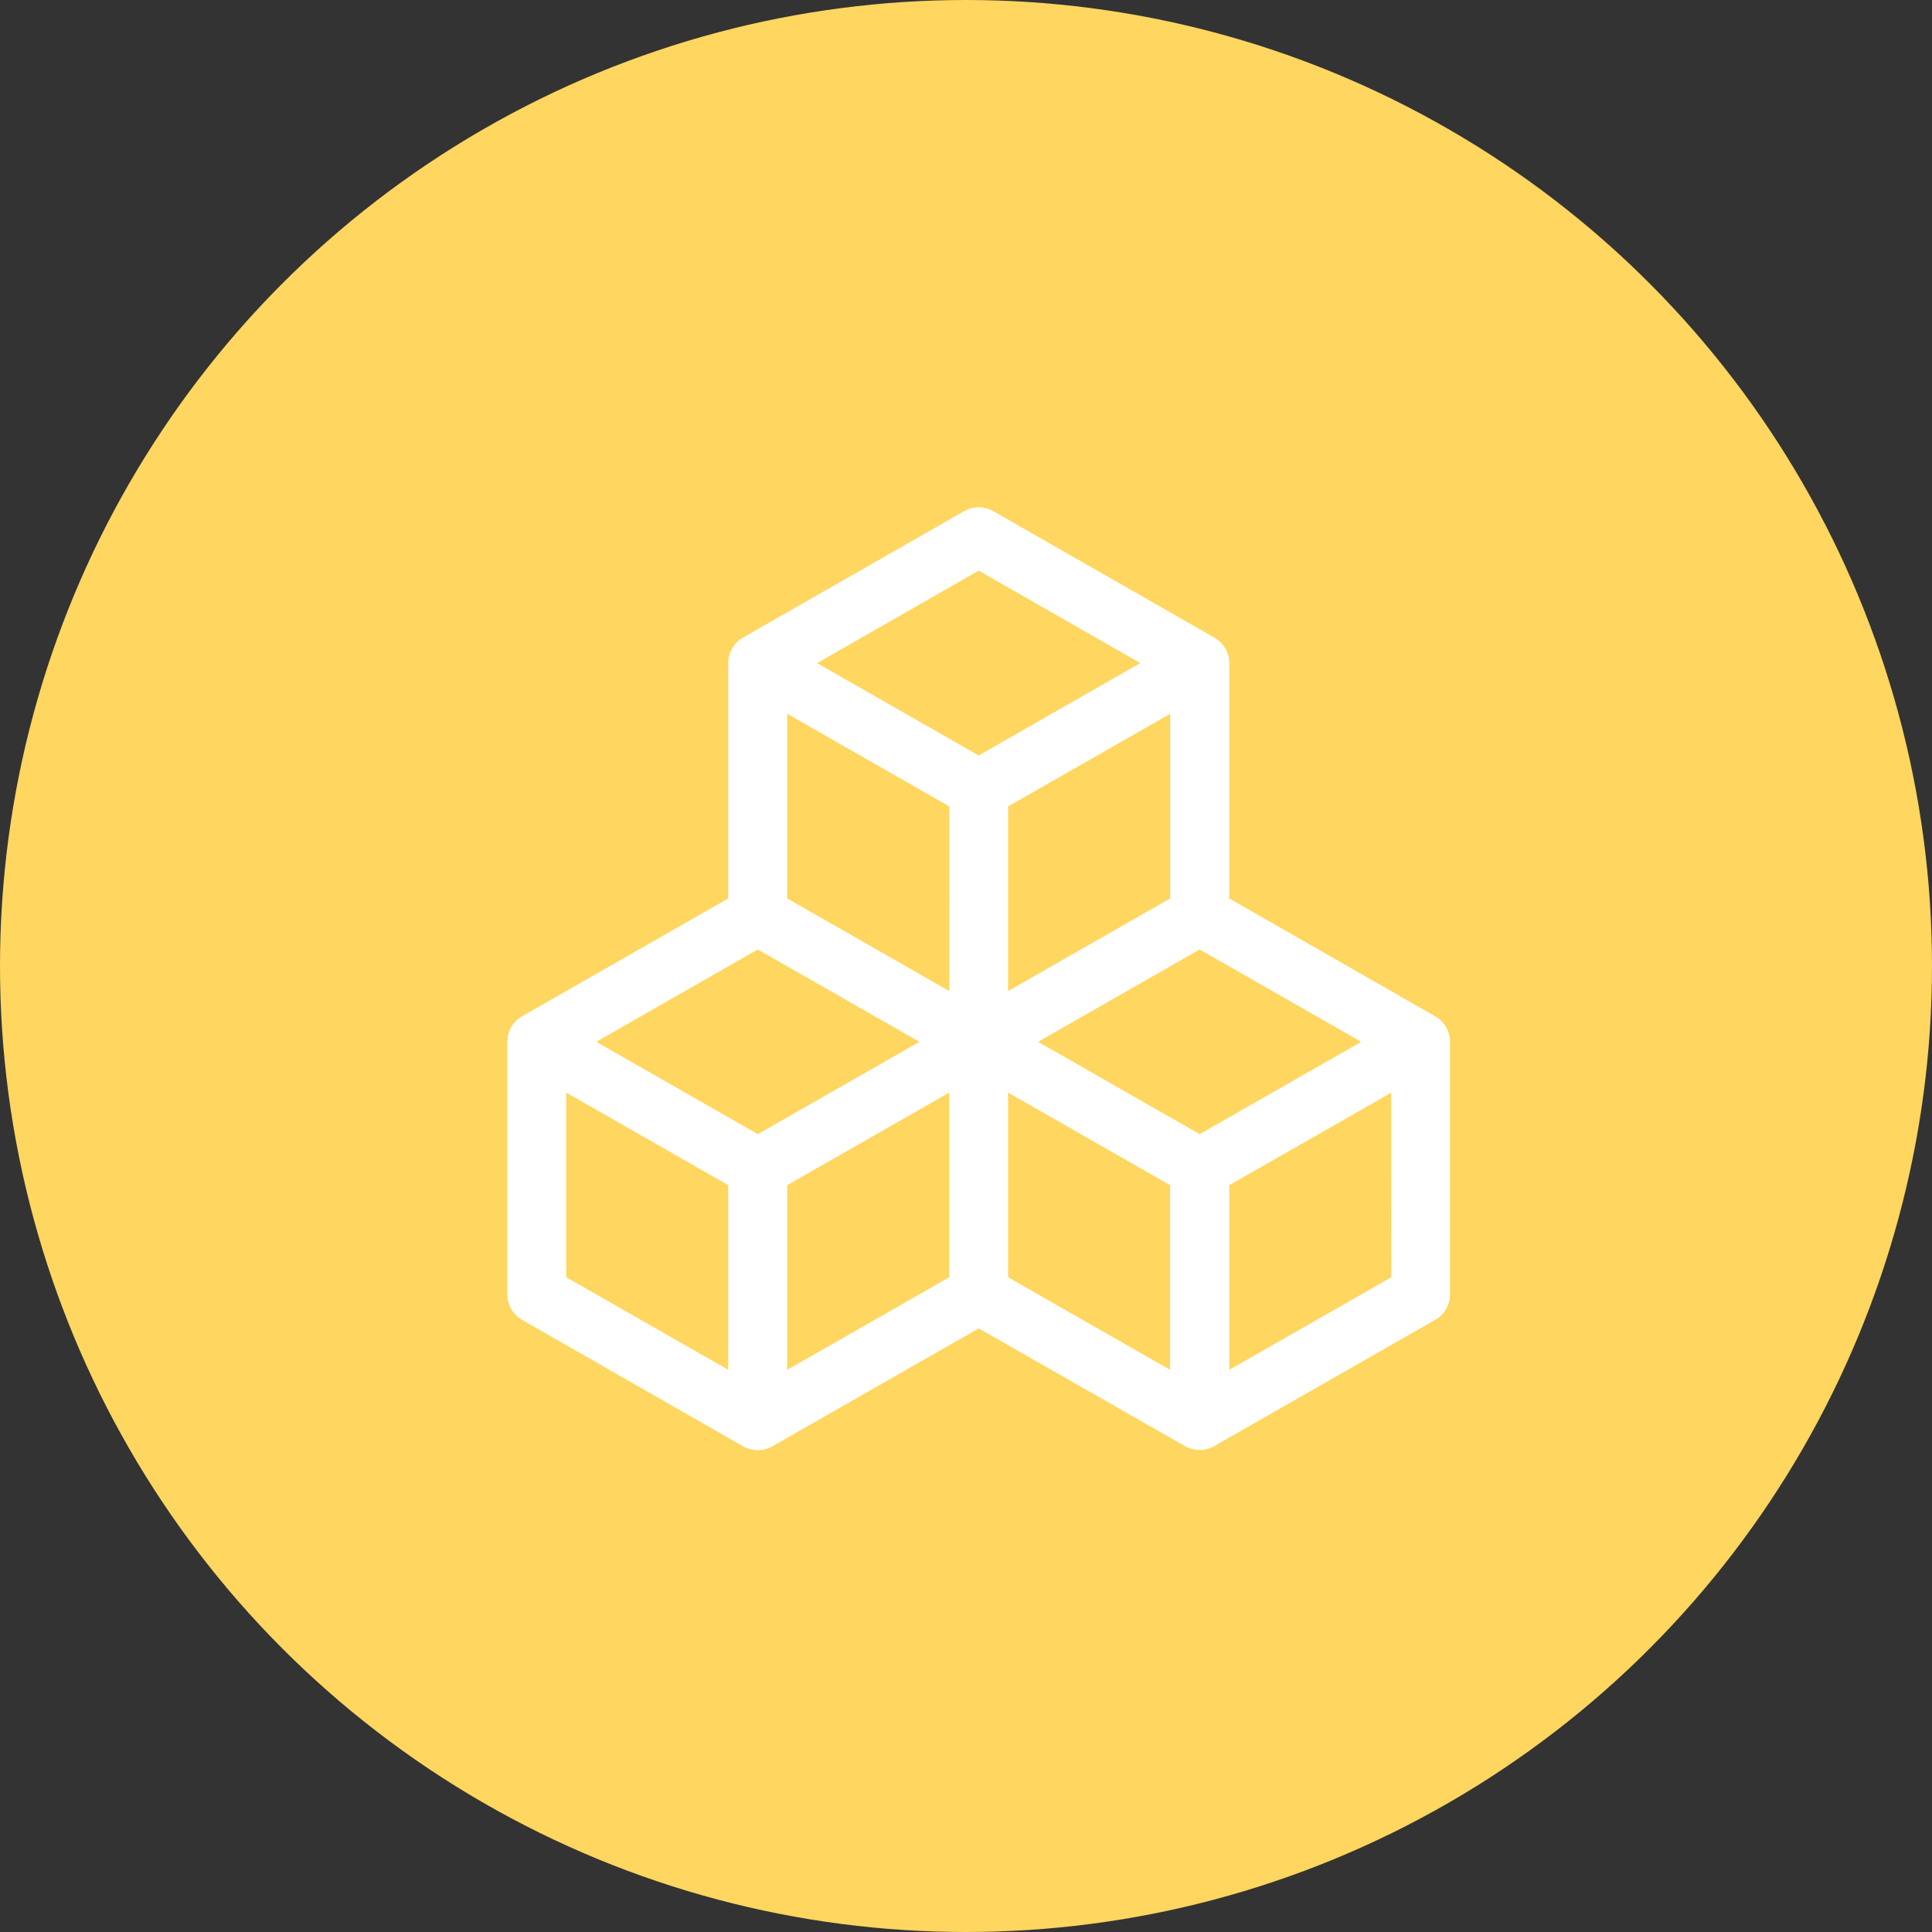 <svg xmlns="http://www.w3.org/2000/svg" xmlns:xlink="http://www.w3.org/1999/xlink" width="76" height="76" viewBox="0 0 76 76">
  <rect x="0" y="0" width="76" height="76" fill="#333333" stroke="none"/>
  <defs>
    <clipPath id="clip-path">
      <circle id="Ellipse_18" data-name="Ellipse 18" cx="26.5" cy="26.5" r="26.5" transform="translate(998 4162)" fill="#fff" stroke="#707070" stroke-width="1"/>
    </clipPath>
  </defs>
  <g id="robotika2" transform="translate(-743.5 -4358)">
    <circle id="Ellipse_5" data-name="Ellipse 5" cx="38" cy="38" r="38" transform="translate(743.5 4358)" fill="#ffd65f"/>
    <g id="Mask_Group_4" data-name="Mask Group 4" transform="translate(-242.5 208)" clip-path="url(#clip-path)">
      <path id="boxes" d="M17.969.153a1.159,1.159,0,0,1,1.15,0l6.119,3.5,2.573,1.471A1.159,1.159,0,0,1,28.4,6.127v9.26L36.5,20.023a1.159,1.159,0,0,1,.584,1v9.935a1.159,1.159,0,0,1-.584,1.006l-8.692,4.967a1.159,1.159,0,0,1-1.15,0L18.544,32.3l-8.118,4.638a1.159,1.159,0,0,1-1.15,0L.584,31.967A1.159,1.159,0,0,1,0,30.961V21.026A1.159,1.159,0,0,1,.584,20.02l8.108-4.634V6.127a1.159,1.159,0,0,1,.584-1.006ZM9.851,17.394,3.5,21.026l6.356,3.632,6.356-3.632Zm7.533,5.63L11.01,26.666V33.93l6.374-3.642ZM19.7,30.289l6.374,3.642V26.666L19.7,23.024Zm1.178-9.263,6.356,3.632,6.356-3.632-6.356-3.632L20.88,21.026Zm5.2-5.64V8.122L19.7,11.766v7.264l6.374-3.644Zm-8.692,3.644V11.766L11.01,8.122v7.264Zm-5.2-12.9,6.356,3.632L24.9,6.127,22.211,4.59l-3.667-2.1Zm22.582,16.9L28.4,26.666V33.93l6.374-3.642ZM8.692,33.93V26.666L2.318,23.024v7.264Z" transform="translate(1005.956 4169.956)" fill="#fff"/>
    </g>
  </g>
</svg>
